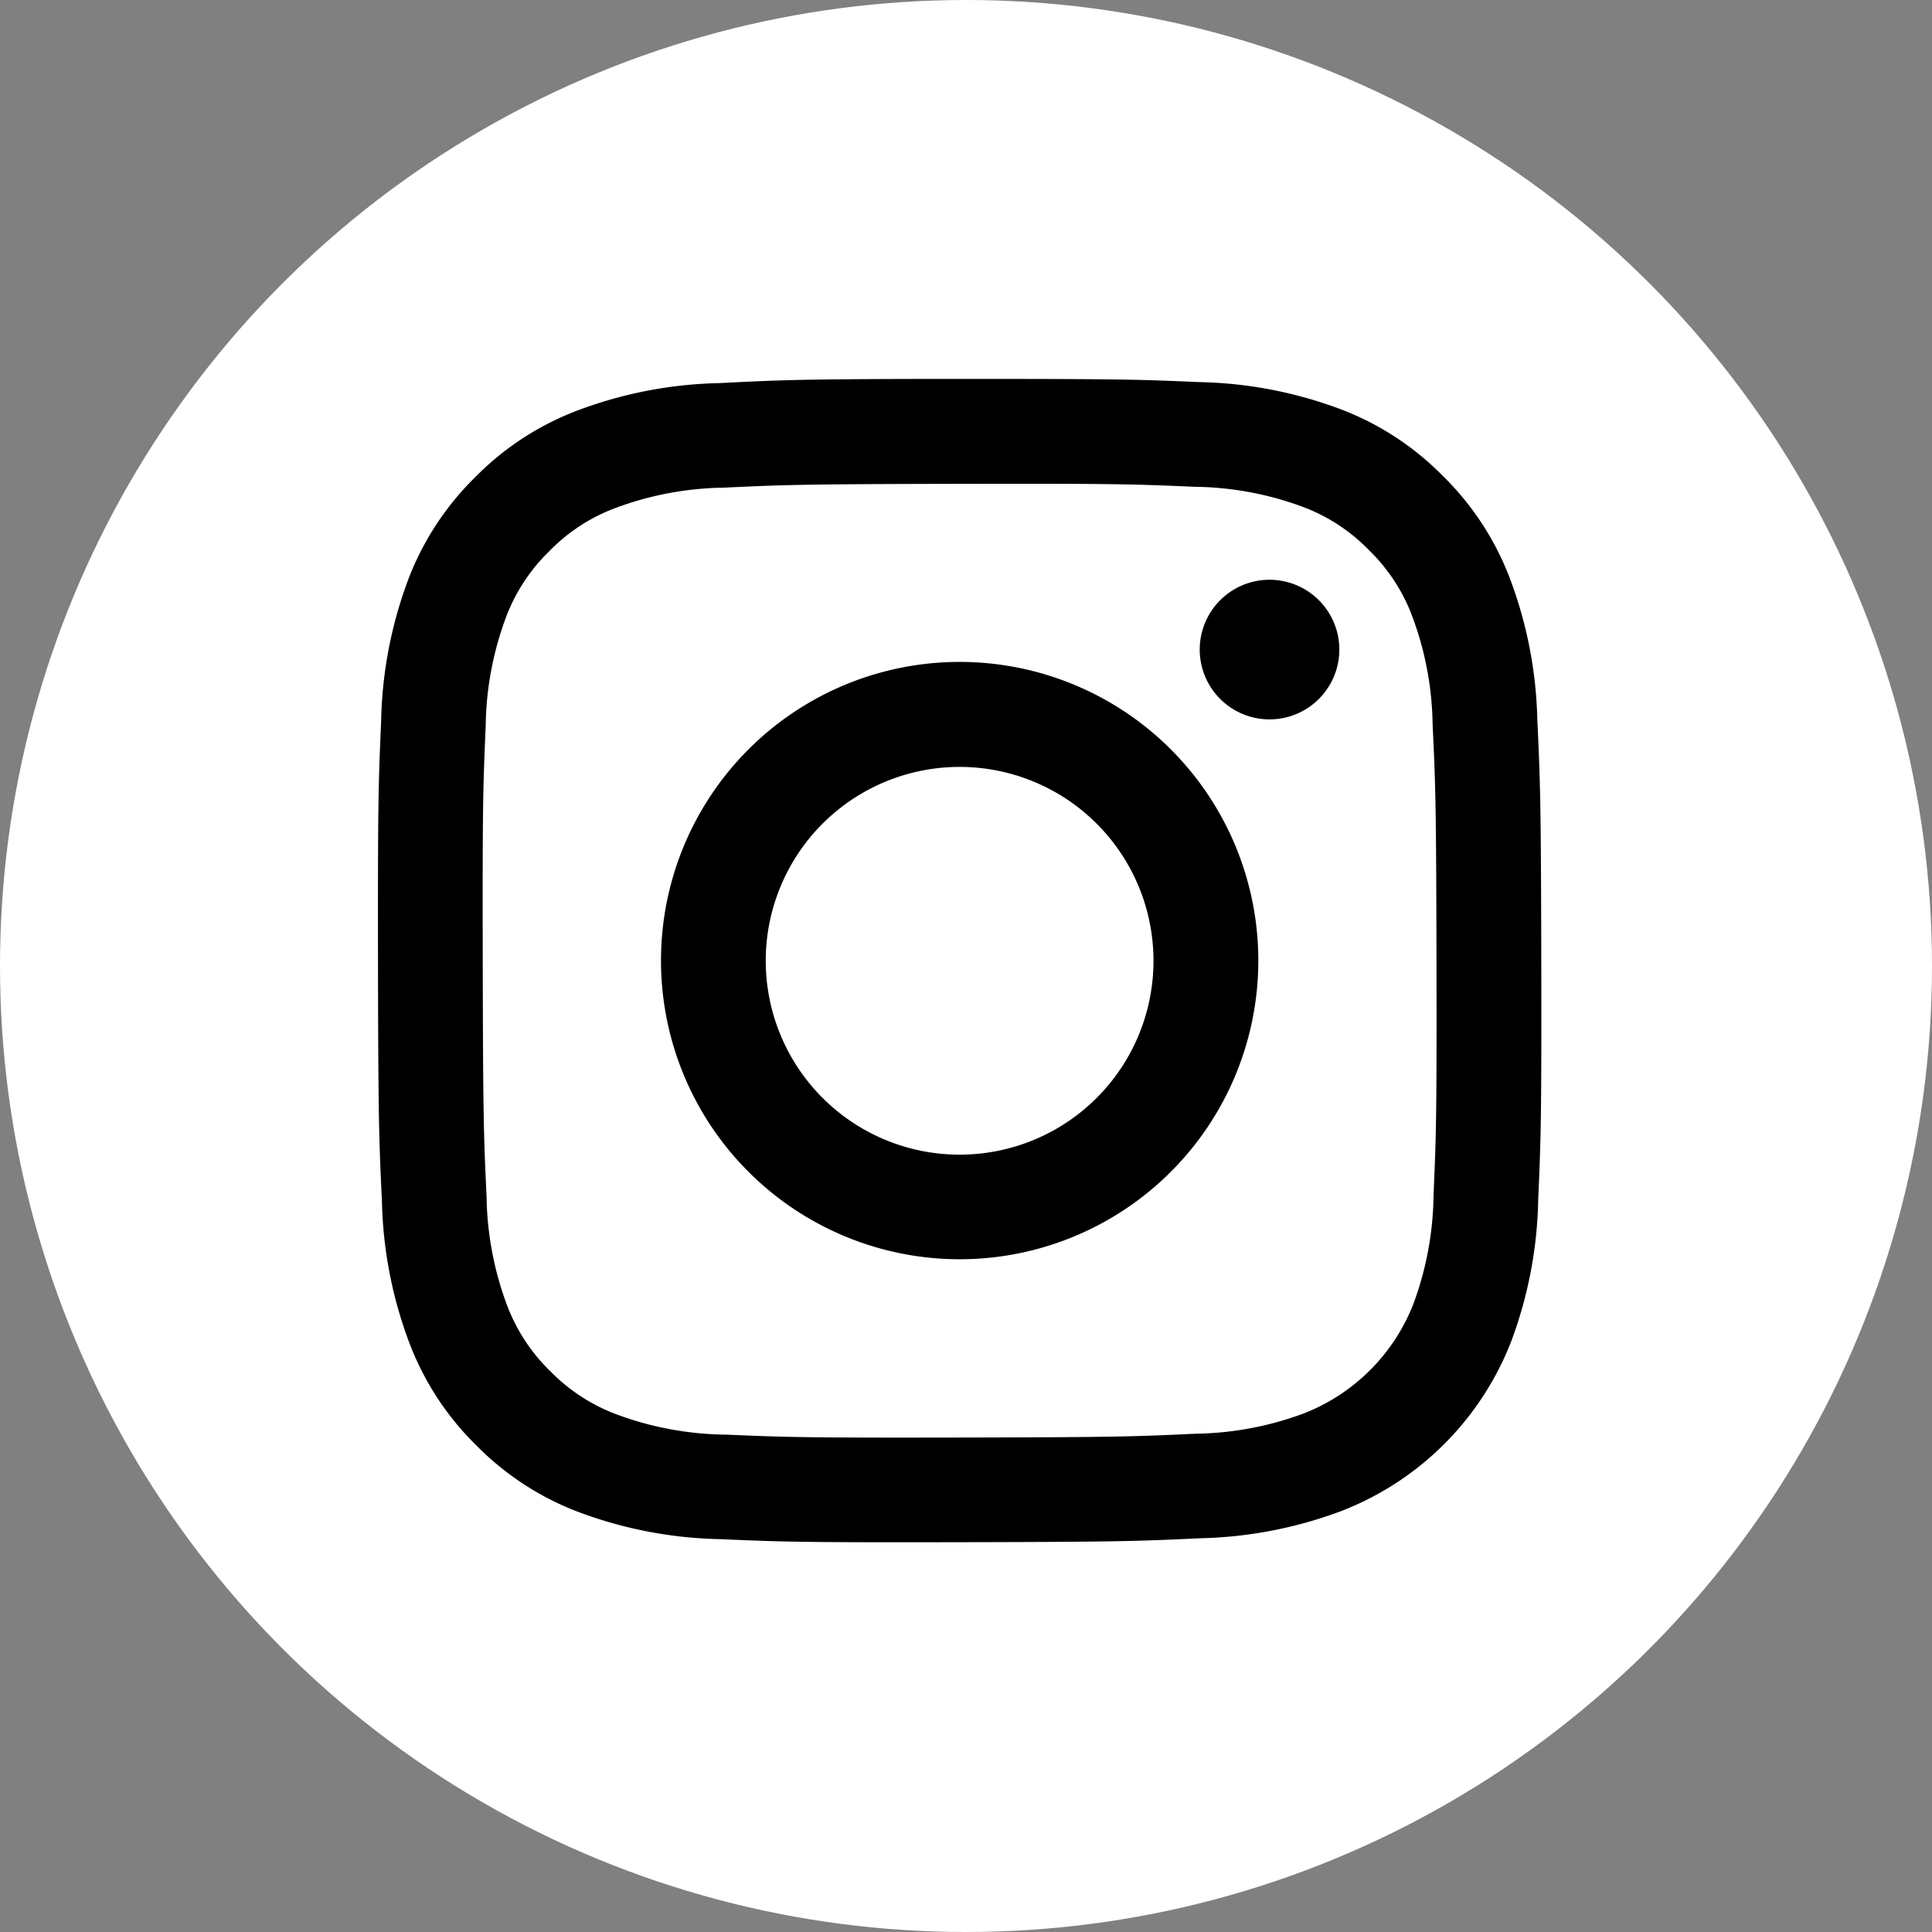 <svg xmlns="http://www.w3.org/2000/svg" xmlns:xlink="http://www.w3.org/1999/xlink" width="46" height="46" viewBox="0 0 46 46">
  <rect x="0" y="0" width="46" height="46" fill="#808080" stroke="none"/>
  <defs>
    <clipPath id="clip-path">
      <rect id="Rectangle_256" data-name="Rectangle 256" width="28" height="28" transform="translate(0 0)" fill="none"/>
    </clipPath>
  </defs>
  <g id="instagram" transform="translate(-141 -10864)">
    <circle id="Ellipse_17" data-name="Ellipse 17" cx="23" cy="23" r="23" transform="translate(141 10864)" fill="#fff"/>
    <g id="icon-instagram" transform="translate(150 10873)">
      <g id="Group_219" data-name="Group 219" clip-path="url(#clip-path)">
        <path id="Path_327" data-name="Path 327" d="M8.114.1a10.128,10.128,0,0,0-3.36.65,6.775,6.775,0,0,0-2.45,1.6A6.786,6.786,0,0,0,.711,4.8,10.173,10.173,0,0,0,.074,8.167C.009,9.644-.005,10.116,0,13.876s.024,4.232.094,5.71a10.153,10.153,0,0,0,.65,3.359,6.78,6.78,0,0,0,1.6,2.45A6.791,6.791,0,0,0,4.8,26.988a10.164,10.164,0,0,0,3.362.637c1.477.065,1.949.079,5.709.072s4.233-.024,5.71-.094a10.18,10.18,0,0,0,3.36-.65A7.077,7.077,0,0,0,26.987,22.9a10.141,10.141,0,0,0,.637-3.361c.065-1.478.08-1.95.073-5.71s-.024-4.232-.094-5.709a10.157,10.157,0,0,0-.65-3.361,6.794,6.794,0,0,0-1.6-2.45A6.778,6.778,0,0,0,22.895.712,10.131,10.131,0,0,0,19.533.075C18.055.009,17.584,0,13.823,0S9.591.026,8.114.1m.162,25.036A7.68,7.68,0,0,1,5.7,24.661a4.316,4.316,0,0,1-1.595-1.033,4.3,4.3,0,0,1-1.039-1.59,7.671,7.671,0,0,1-.481-2.571c-.069-1.46-.084-1.9-.091-5.6s.006-4.135.07-5.6A7.668,7.668,0,0,1,3.038,5.7,4.3,4.3,0,0,1,4.071,4.109,4.29,4.29,0,0,1,5.662,3.07a7.664,7.664,0,0,1,2.57-.481c1.461-.069,1.9-.084,5.6-.091s4.136.006,5.6.07A7.65,7.65,0,0,1,22,3.039,4.286,4.286,0,0,1,23.59,4.072a4.288,4.288,0,0,1,1.039,1.591,7.645,7.645,0,0,1,.481,2.569c.07,1.461.085,1.9.092,5.6s-.006,4.136-.07,5.6A7.679,7.679,0,0,1,24.661,22a4.588,4.588,0,0,1-2.624,2.633,7.67,7.67,0,0,1-2.569.481c-1.461.069-1.9.084-5.6.091s-4.134-.007-5.6-.07M19.565,6.447a1.662,1.662,0,1,0,1.658-1.665,1.662,1.662,0,0,0-1.658,1.665M6.738,13.863a7.111,7.111,0,1,0,7.1-7.125,7.111,7.111,0,0,0-7.1,7.125m2.494,0a4.616,4.616,0,1,1,4.625,4.607,4.617,4.617,0,0,1-4.625-4.607" transform="translate(0 0.022)"/>
      </g>
    </g>
  </g>
</svg>
